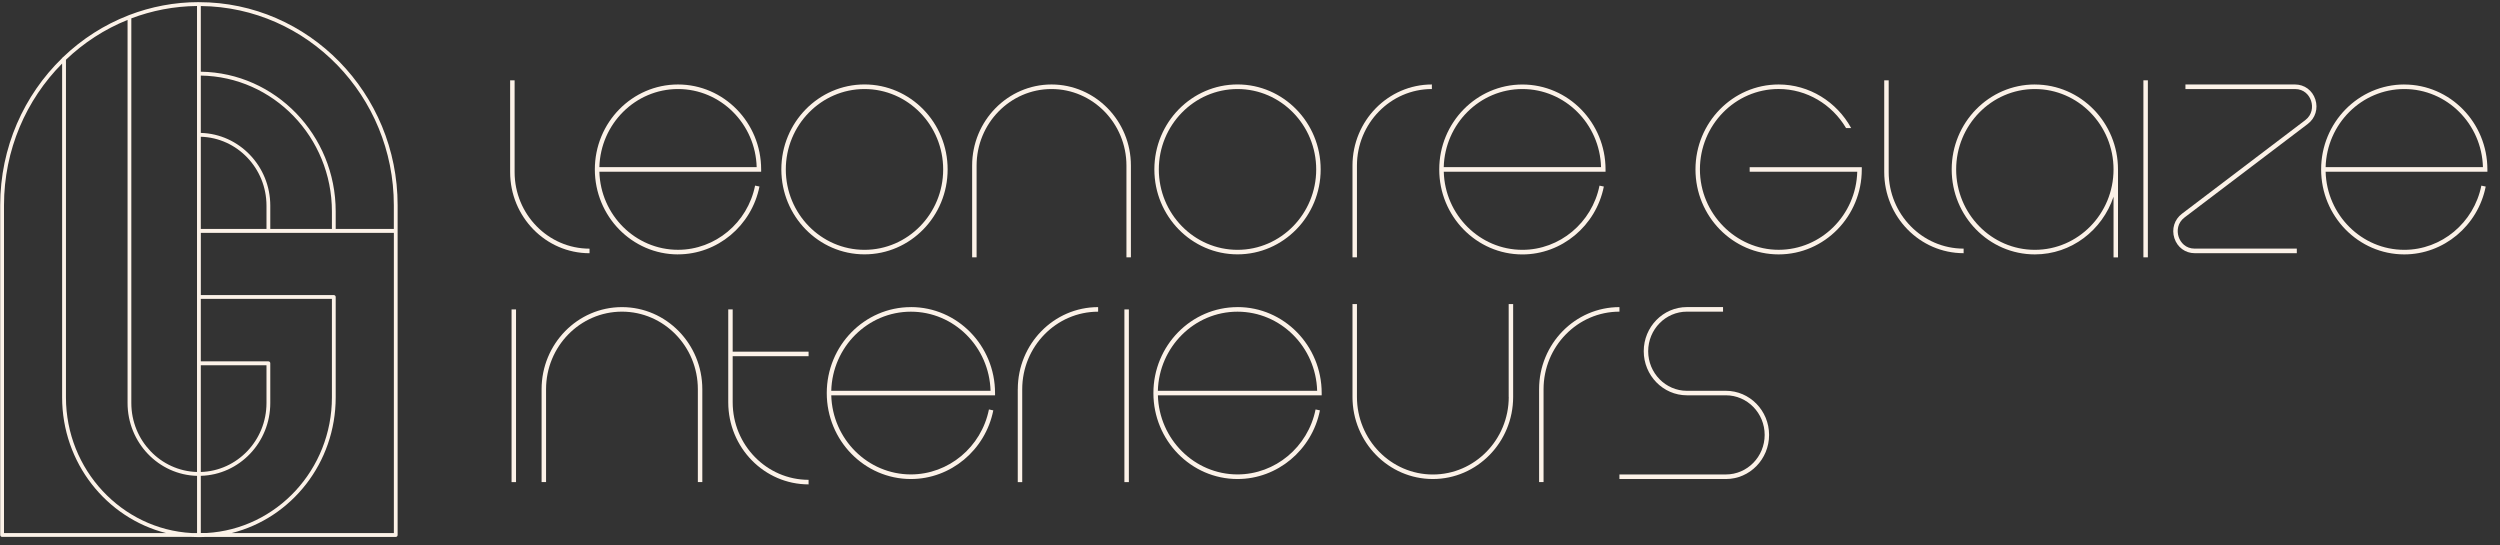 <svg width="220" height="48" viewBox="0 0 220 48" fill="none" xmlns="http://www.w3.org/2000/svg">
<rect x="0" y="0" width="220" height="48" fill="#333333" stroke="none"/>
<path d="M76.075 22.383C80.111 22.383 83.392 19.03 83.392 14.907C83.392 10.784 80.111 7.431 76.075 7.431C72.039 7.431 68.758 10.784 68.758 14.907C68.758 19.03 72.039 22.383 76.075 22.383ZM76.075 7.835C79.892 7.835 82.999 11.01 82.999 14.91C82.999 18.81 79.892 21.985 76.075 21.985C72.258 21.985 69.151 18.81 69.151 14.91C69.151 11.01 72.258 7.835 76.075 7.835Z" fill="#FCF2E8"/>
<path d="M108.902 22.383C112.934 22.383 116.219 19.03 116.219 14.907C116.219 10.784 112.937 7.431 108.902 7.431C104.866 7.431 101.584 10.784 101.584 14.907C101.584 19.03 104.866 22.383 108.902 22.383ZM108.902 7.835C112.719 7.835 115.826 11.01 115.826 14.91C115.826 18.81 112.719 21.985 108.902 21.985C105.085 21.985 101.977 18.81 101.977 14.91C101.977 11.01 105.085 7.835 108.902 7.835Z" fill="#FCF2E8"/>
<path d="M179.066 7.434C175.031 7.434 171.749 10.787 171.749 14.91C171.749 19.033 175.031 22.387 179.066 22.387C182.28 22.387 185.009 20.257 185.991 17.309V22.652H186.384V14.913C186.384 10.793 183.102 7.437 179.066 7.437V7.434ZM179.066 21.985C175.25 21.985 172.142 18.81 172.142 14.91C172.142 11.01 175.25 7.835 179.066 7.835C182.883 7.835 185.991 11.01 185.991 14.91C185.991 18.81 182.883 21.985 179.066 21.985Z" fill="#FCF2E8"/>
<path d="M59.666 22.384C63.125 22.384 66.141 19.873 66.833 16.414L66.448 16.333C65.792 19.607 62.939 21.982 59.666 21.982C55.914 21.982 52.848 18.916 52.745 15.11H66.981V14.91C66.981 10.79 63.699 7.434 59.663 7.434C55.627 7.434 52.346 10.787 52.346 14.91C52.346 19.033 55.627 22.387 59.663 22.387L59.666 22.384ZM59.666 7.835C63.418 7.835 66.484 10.902 66.587 14.708H52.745C52.848 10.899 55.914 7.835 59.666 7.835Z" fill="#FCF2E8"/>
<path d="M141.14 16.417L140.756 16.336C140.099 19.61 137.246 21.985 133.973 21.985C130.221 21.985 127.155 18.919 127.052 15.113H141.288V14.913C141.288 10.793 138.006 7.437 133.97 7.437C129.935 7.437 126.653 10.79 126.653 14.913C126.653 19.036 129.935 22.39 133.97 22.39C137.429 22.39 140.445 19.879 141.137 16.42L141.14 16.417ZM133.97 7.835C137.722 7.835 140.788 10.902 140.892 14.708H127.049C127.152 10.899 130.218 7.835 133.97 7.835Z" fill="#FCF2E8"/>
<path d="M211.577 7.434C207.544 7.434 204.259 10.787 204.259 14.91C204.259 19.033 207.541 22.387 211.577 22.387C215.036 22.387 218.052 19.876 218.743 16.418L218.359 16.336C217.703 19.61 214.85 21.985 211.577 21.985C207.825 21.985 204.759 18.919 204.655 15.113H218.891V14.913C218.891 10.793 215.609 7.437 211.574 7.437L211.577 7.434ZM204.655 14.708C204.759 10.899 207.825 7.835 211.577 7.835C215.329 7.835 218.395 10.902 218.498 14.708H204.655Z" fill="#FCF2E8"/>
<path d="M92.534 7.434C88.682 7.434 85.548 10.636 85.548 14.572V22.646H85.941V14.572C85.941 10.856 88.901 7.835 92.534 7.835C96.168 7.835 99.127 10.859 99.127 14.572V22.646H99.52V14.572C99.52 10.636 96.387 7.434 92.534 7.434Z" fill="#FCF2E8"/>
<path d="M119.412 14.572C119.412 10.856 122.372 7.835 126.005 7.835V7.434C122.153 7.434 119.019 10.636 119.019 14.572V22.646H119.412V14.572Z" fill="#FCF2E8"/>
<path d="M51.879 21.882C48.242 21.882 45.286 18.858 45.286 15.146V7.071H44.892V15.146C44.892 19.082 48.026 22.284 51.879 22.284V21.882Z" fill="#FCF2E8"/>
<path d="M166.205 15.143V7.068H165.812V15.143C165.812 19.079 168.946 22.281 172.799 22.281V21.879C169.162 21.879 166.205 18.855 166.205 15.143Z" fill="#FCF2E8"/>
<path d="M132.77 34.932C132.77 38.693 129.775 41.756 126.091 41.756C122.407 41.756 119.412 38.696 119.412 34.932V26.758H119.019V34.932C119.019 38.916 122.191 42.154 126.088 42.154C129.985 42.154 133.157 38.913 133.157 34.932V26.758H132.764V34.932H132.77Z" fill="#FCF2E8"/>
<path d="M45.41 27.229H45.017V42.426H45.41V27.229Z" fill="#FCF2E8"/>
<path d="M99.34 27.229H98.947V42.426H99.34V27.229Z" fill="#FCF2E8"/>
<path d="M108.902 27.026C104.819 27.026 101.499 30.419 101.499 34.59C101.499 38.762 104.819 42.154 108.902 42.154C112.402 42.154 115.453 39.614 116.154 36.113L115.77 36.031C115.105 39.345 112.216 41.749 108.902 41.749C105.103 41.749 101.998 38.644 101.895 34.787H116.308V34.587C116.308 30.416 112.988 27.023 108.905 27.023L108.902 27.026ZM101.892 34.391C101.995 30.533 105.1 27.428 108.899 27.428C112.698 27.428 115.802 30.533 115.909 34.391H101.892Z" fill="#FCF2E8"/>
<path d="M80.158 27.026C76.075 27.026 72.755 30.419 72.755 34.59C72.755 38.762 76.075 42.154 80.158 42.154C83.659 42.154 86.71 39.614 87.41 36.113L87.026 36.031C86.361 39.345 83.472 41.749 80.158 41.749C76.359 41.749 73.254 38.644 73.151 34.787H87.564V34.587C87.564 30.416 84.244 27.023 80.161 27.023L80.158 27.026ZM73.151 34.391C73.254 30.533 76.359 27.428 80.158 27.428C83.957 27.428 87.062 30.533 87.168 34.391H73.151Z" fill="#FCF2E8"/>
<path d="M54.729 27.026C50.829 27.026 47.66 30.268 47.66 34.249V42.423H48.053V34.249C48.053 30.488 51.048 27.425 54.732 27.425C58.416 27.425 61.411 30.485 61.411 34.249V42.423H61.804V34.249C61.804 30.265 58.631 27.026 54.735 27.026H54.729Z" fill="#FCF2E8"/>
<path d="M89.563 34.252V42.426H89.956V34.252C89.956 30.491 92.951 27.428 96.635 27.428V27.026C92.735 27.026 89.566 30.268 89.566 34.249L89.563 34.252Z" fill="#FCF2E8"/>
<path d="M142.509 27.026C138.609 27.026 135.44 30.268 135.44 34.249V42.423H135.833V34.249C135.833 30.488 138.828 27.425 142.512 27.425V27.023L142.509 27.026Z" fill="#FCF2E8"/>
<path d="M64.479 27.229H64.086V35.403C64.086 39.387 67.259 42.626 71.155 42.626V42.224C67.474 42.224 64.476 39.164 64.476 35.4V31.346H71.155V30.944H64.476V27.226L64.479 27.229Z" fill="#FCF2E8"/>
<path d="M151.881 34.391H148.449C146.571 34.391 145.04 32.829 145.04 30.908C145.04 28.987 146.568 27.425 148.449 27.425H151.627V27.023H148.449C146.352 27.023 144.649 28.766 144.649 30.905C144.649 33.044 146.355 34.787 148.449 34.787H151.881C153.758 34.787 155.29 36.348 155.29 38.27C155.29 40.191 153.761 41.752 151.881 41.752H142.509V42.154H151.881C153.977 42.154 155.68 40.411 155.68 38.273C155.68 36.134 153.974 34.391 151.881 34.391Z" fill="#FCF2E8"/>
<path d="M189.012 7.068H188.619V22.646H189.012V7.068Z" fill="#FCF2E8"/>
<path d="M201.962 7.434H192.318V7.835H201.962C202.757 7.835 203.216 8.376 203.378 8.881C203.541 9.385 203.491 10.098 202.852 10.581L192.01 18.81C191.345 19.314 191.085 20.157 191.345 20.961C191.605 21.764 192.306 22.281 193.134 22.281H202.119V21.879H193.134C192.338 21.879 191.88 21.338 191.718 20.834C191.555 20.329 191.605 19.616 192.244 19.133L203.086 10.905C203.751 10.4 204.011 9.557 203.751 8.754C203.491 7.95 202.79 7.434 201.962 7.434Z" fill="#FCF2E8"/>
<path d="M153.968 15.11H163.438C163.335 18.919 160.269 21.982 156.517 21.982C152.765 21.982 149.593 18.807 149.593 14.907C149.593 11.007 152.697 7.832 156.517 7.832C158.994 7.832 161.227 9.192 162.454 11.27H162.903C161.635 8.959 159.216 7.434 156.52 7.434C152.487 7.434 149.202 10.787 149.202 14.91C149.202 19.033 152.484 22.387 156.52 22.387C160.556 22.387 163.837 19.033 163.837 14.91V14.711H153.971V15.113L153.968 15.11Z" fill="#FCF2E8"/>
<path d="M17.503 0.187C15.342 0.187 13.275 0.592 11.362 1.326C11.338 1.329 11.318 1.338 11.297 1.353C9.154 2.187 7.214 3.437 5.57 5.011C5.529 5.026 5.499 5.059 5.482 5.099C2.12 8.358 0.018 12.959 0.018 18.055V47.078C0.018 47.172 0.092 47.247 0.183 47.247H16.858C17.071 47.259 17.287 47.265 17.506 47.265C17.509 47.265 17.512 47.265 17.515 47.265C17.71 47.265 17.902 47.259 18.091 47.25H34.825C34.917 47.25 34.991 47.175 34.991 47.081V18.058C34.991 8.207 27.147 0.19 17.503 0.19V0.187ZM29.208 20.145H23.785V18.106C23.785 14.626 21.057 11.79 17.671 11.696V6.651C24.049 6.742 29.208 12.071 29.208 18.608V20.145ZM29.208 28.047V34.968C29.208 41.309 24.359 46.553 18.168 46.906C18.147 46.906 18.124 46.906 18.103 46.906H17.671V41.873C21.057 41.783 23.785 38.946 23.785 35.463V31.968C23.785 31.875 23.712 31.799 23.62 31.799C23.62 31.799 23.617 31.799 23.614 31.799H17.671V26.301H29.208V28.047ZM5.801 5.259C7.365 3.763 9.201 2.567 11.226 1.752V35.469C11.226 38.949 13.955 41.786 17.34 41.876V46.909H16.873C10.715 46.571 5.804 41.345 5.804 34.968V5.259H5.801ZM17.671 32.144H23.451V35.466C23.451 38.759 20.873 41.441 17.671 41.535V32.144ZM17.671 12.034C20.873 12.125 23.451 14.807 23.451 18.103V20.145H17.671V12.037V12.034ZM17.337 41.535C14.135 41.444 11.557 38.762 11.557 35.469V1.616C13.361 0.933 15.306 0.549 17.337 0.528V41.532V41.535ZM0.352 46.909V18.058C0.352 13.182 2.312 8.769 5.467 5.591V34.971C5.467 40.738 9.372 45.586 14.62 46.912H0.352V46.909ZM20.391 46.909C25.669 45.583 29.542 40.713 29.542 34.968V26.135C29.542 26.042 29.468 25.966 29.376 25.966H17.674V20.492H29.367C29.367 20.492 29.373 20.492 29.376 20.492H34.66V46.912H20.391V46.909ZM34.657 20.145H29.542V18.608C29.542 11.88 24.232 6.401 17.671 6.31V0.531C27.052 0.625 34.657 8.449 34.657 18.058V20.148V20.145Z" fill="#FCF2E8"/>
</svg>
